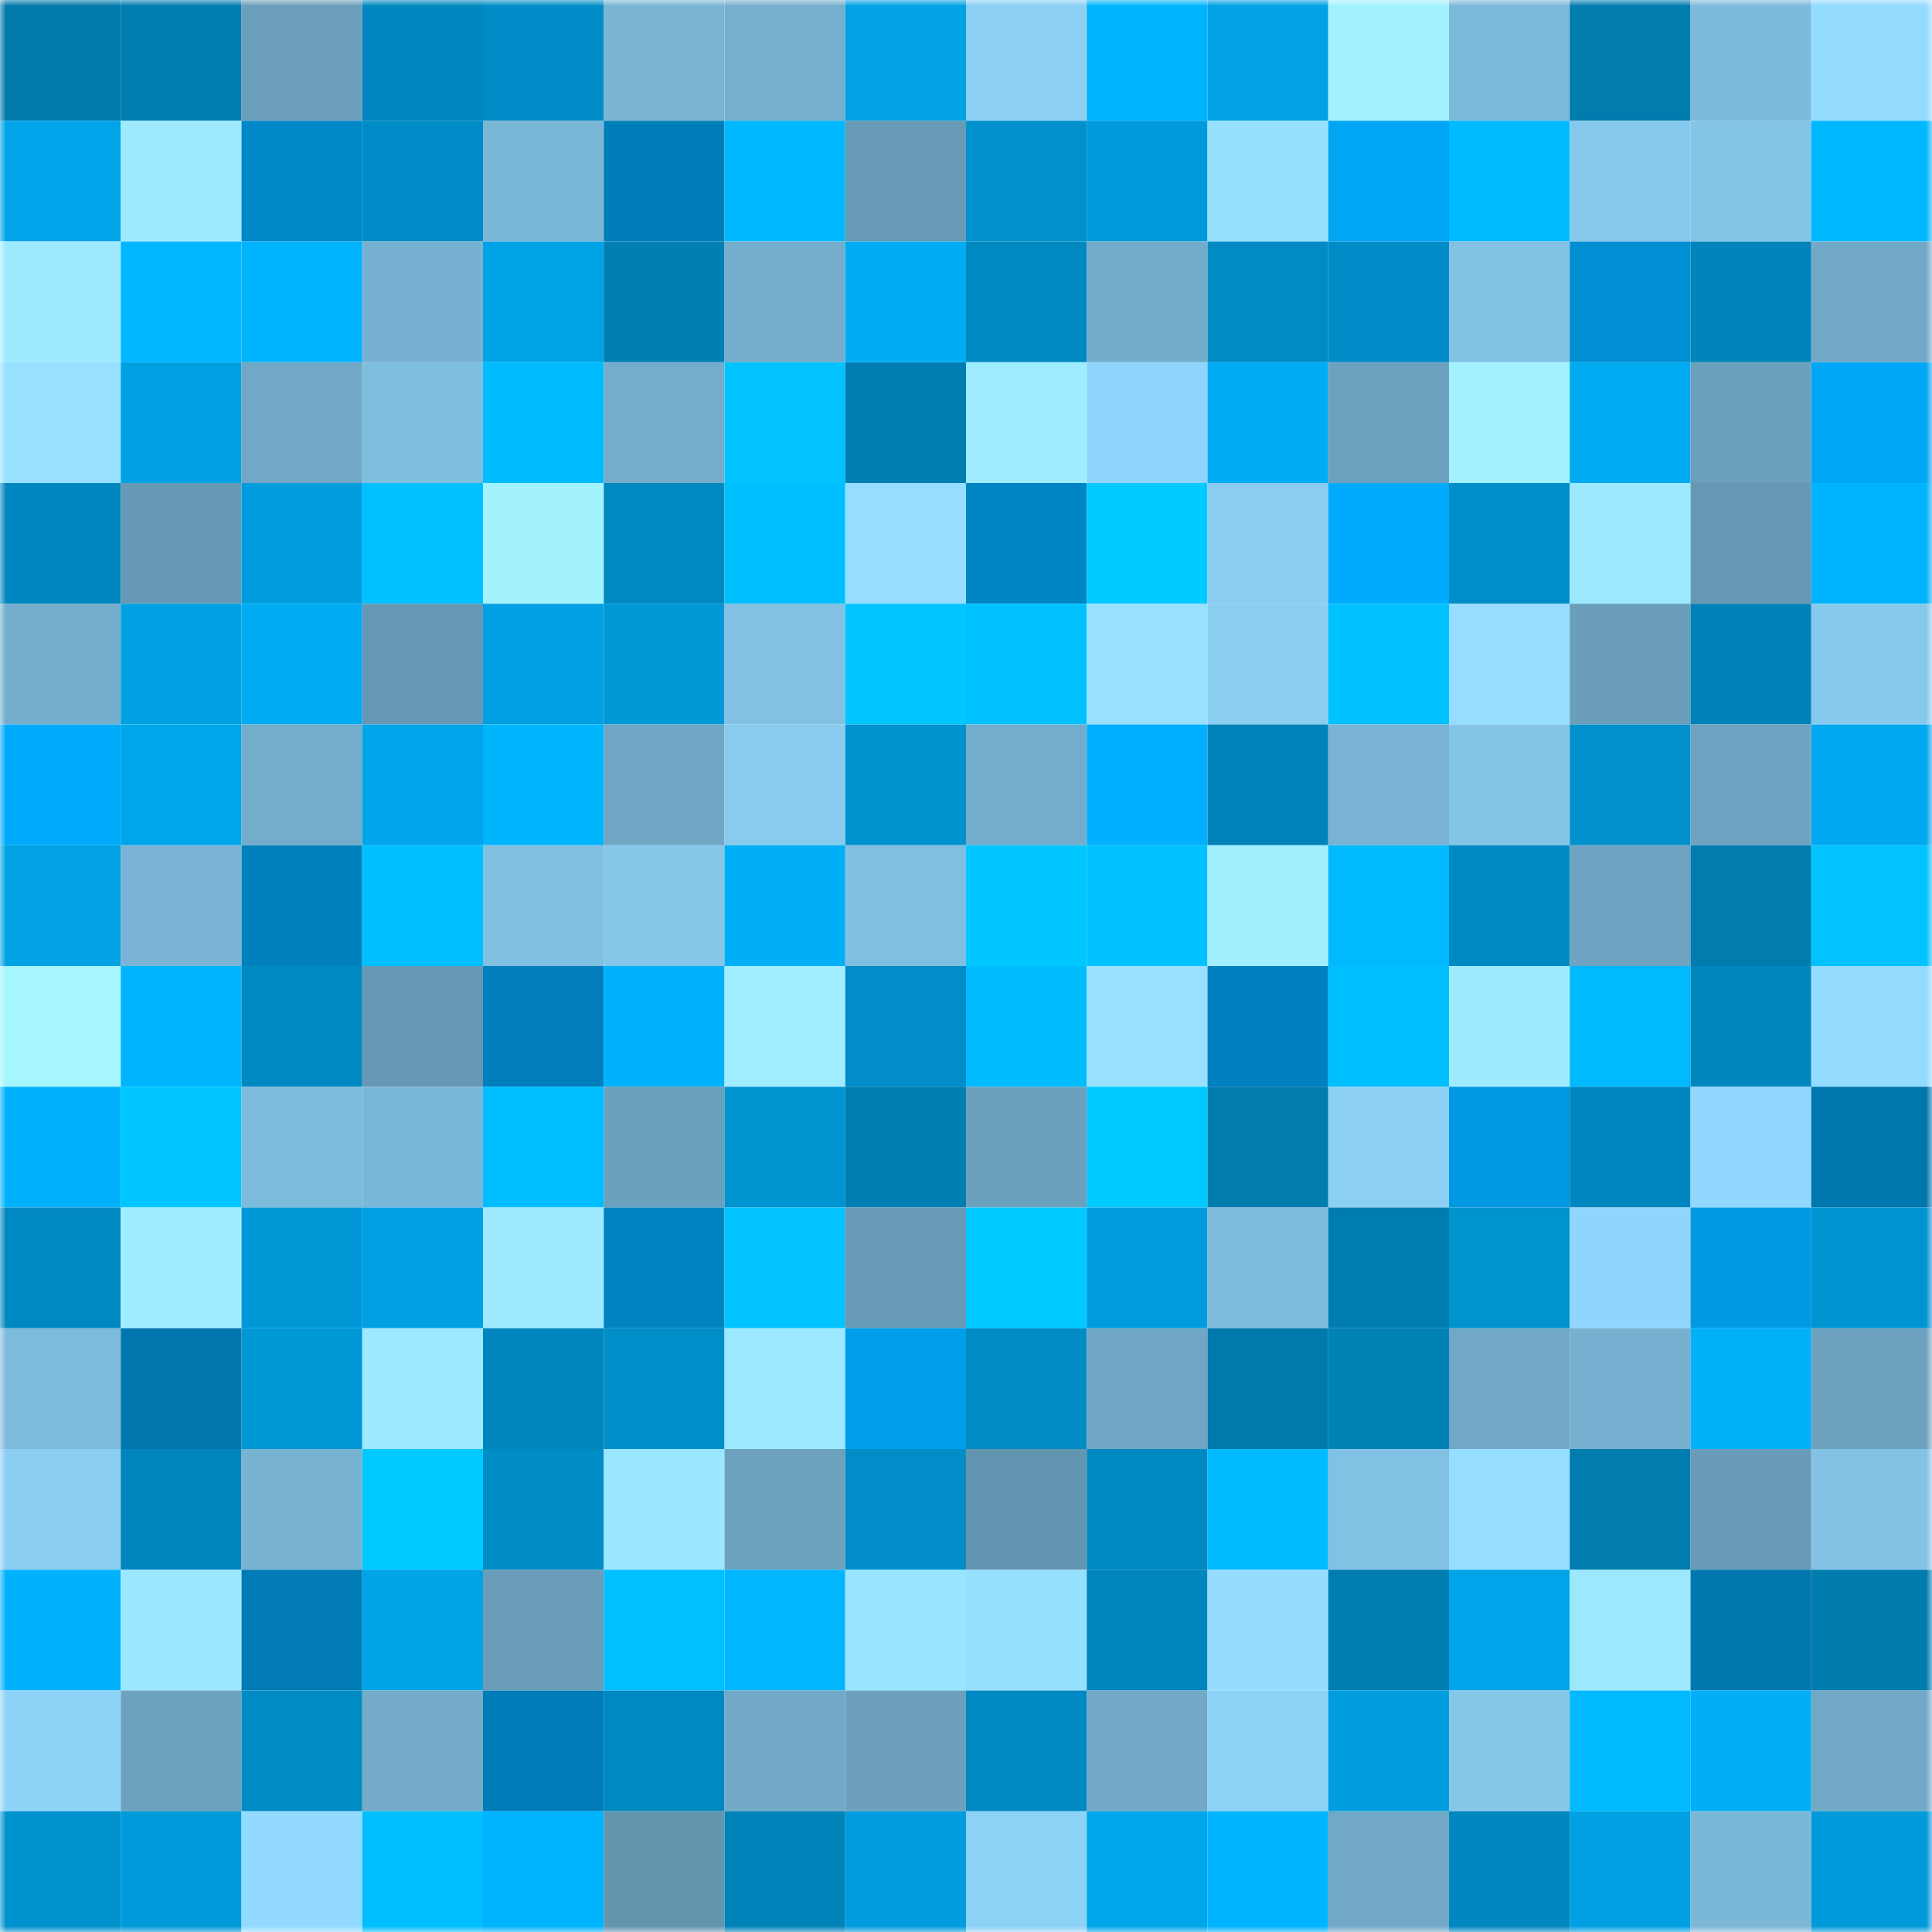<svg viewBox="0 0 160 160" fill="none" role="img" xmlns="http://www.w3.org/2000/svg" width="240" height="240" name="ens%2Cgodofwealth.eth"><mask id="1374240599" mask-type="alpha" maskUnits="userSpaceOnUse" x="0" y="0" width="160" height="160"><rect width="160" height="160" fill="#FFFFFF"></rect></mask><g mask="url(#1374240599)"><rect x="0" y="0" width="10" height="10" fill="#007aac"></rect><rect x="10" y="0" width="10" height="10" fill="#007db1"></rect><rect x="20" y="0" width="10" height="10" fill="#6b9fbb"></rect><rect x="30" y="0" width="10" height="10" fill="#0087bf"></rect><rect x="40" y="0" width="10" height="10" fill="#008dc7"></rect><rect x="50" y="0" width="10" height="10" fill="#79b4d3"></rect><rect x="60" y="0" width="10" height="10" fill="#75afce"></rect><rect x="70" y="0" width="10" height="10" fill="#00a2e4"></rect><rect x="80" y="0" width="10" height="10" fill="#8bd0f4"></rect><rect x="90" y="0" width="10" height="10" fill="#00b3fd"></rect><rect x="100" y="0" width="10" height="10" fill="#00a2e4"></rect><rect x="110" y="0" width="10" height="10" fill="#a3f2ff"></rect><rect x="120" y="0" width="10" height="10" fill="#7cb8d9"></rect><rect x="130" y="0" width="10" height="10" fill="#007caf"></rect><rect x="140" y="0" width="10" height="10" fill="#7cb9da"></rect><rect x="150" y="0" width="10" height="10" fill="#93dbff"></rect><rect x="0" y="10" width="10" height="10" fill="#00a4e8"></rect><rect x="10" y="10" width="10" height="10" fill="#9deaff"></rect><rect x="20" y="10" width="10" height="10" fill="#0087c8"></rect><rect x="30" y="10" width="10" height="10" fill="#008cc6"></rect><rect x="40" y="10" width="10" height="10" fill="#7ab6d6"></rect><rect x="50" y="10" width="10" height="10" fill="#007eba"></rect><rect x="60" y="10" width="10" height="10" fill="#00b8ff"></rect><rect x="70" y="10" width="10" height="10" fill="#679ab5"></rect><rect x="80" y="10" width="10" height="10" fill="#0090cc"></rect><rect x="90" y="10" width="10" height="10" fill="#0099d9"></rect><rect x="100" y="10" width="10" height="10" fill="#96e0ff"></rect><rect x="110" y="10" width="10" height="10" fill="#00a5f4"></rect><rect x="120" y="10" width="10" height="10" fill="#00bbff"></rect><rect x="130" y="10" width="10" height="10" fill="#87c9ed"></rect><rect x="140" y="10" width="10" height="10" fill="#84c5e7"></rect><rect x="150" y="10" width="10" height="10" fill="#00b8ff"></rect><rect x="0" y="20" width="10" height="10" fill="#9deaff"></rect><rect x="10" y="20" width="10" height="10" fill="#00b7ff"></rect><rect x="20" y="20" width="10" height="10" fill="#00b3fd"></rect><rect x="30" y="20" width="10" height="10" fill="#77b1d1"></rect><rect x="40" y="20" width="10" height="10" fill="#00a3e6"></rect><rect x="50" y="20" width="10" height="10" fill="#007fb3"></rect><rect x="60" y="20" width="10" height="10" fill="#75aecc"></rect><rect x="70" y="20" width="10" height="10" fill="#00acf3"></rect><rect x="80" y="20" width="10" height="10" fill="#0089c1"></rect><rect x="90" y="20" width="10" height="10" fill="#73acca"></rect><rect x="100" y="20" width="10" height="10" fill="#008bc4"></rect><rect x="110" y="20" width="10" height="10" fill="#008cc6"></rect><rect x="120" y="20" width="10" height="10" fill="#82c2e4"></rect><rect x="130" y="20" width="10" height="10" fill="#008fd3"></rect><rect x="140" y="20" width="10" height="10" fill="#0084ba"></rect><rect x="150" y="20" width="10" height="10" fill="#72a9c7"></rect><rect x="0" y="30" width="10" height="10" fill="#97e0ff"></rect><rect x="10" y="30" width="10" height="10" fill="#00a1e3"></rect><rect x="20" y="30" width="10" height="10" fill="#71a8c5"></rect><rect x="30" y="30" width="10" height="10" fill="#7fbedf"></rect><rect x="40" y="30" width="10" height="10" fill="#00bcff"></rect><rect x="50" y="30" width="10" height="10" fill="#74adcc"></rect><rect x="60" y="30" width="10" height="10" fill="#00c3ff"></rect><rect x="70" y="30" width="10" height="10" fill="#007eb2"></rect><rect x="80" y="30" width="10" height="10" fill="#9eecff"></rect><rect x="90" y="30" width="10" height="10" fill="#8fd4fa"></rect><rect x="100" y="30" width="10" height="10" fill="#00acf4"></rect><rect x="110" y="30" width="10" height="10" fill="#6da2be"></rect><rect x="120" y="30" width="10" height="10" fill="#a2f1ff"></rect><rect x="130" y="30" width="10" height="10" fill="#00aaf0"></rect><rect x="140" y="30" width="10" height="10" fill="#6ba0bc"></rect><rect x="150" y="30" width="10" height="10" fill="#00a7f6"></rect><rect x="0" y="40" width="10" height="10" fill="#0087c0"></rect><rect x="10" y="40" width="10" height="10" fill="#6799b4"></rect><rect x="20" y="40" width="10" height="10" fill="#009dde"></rect><rect x="30" y="40" width="10" height="10" fill="#00c1ff"></rect><rect x="40" y="40" width="10" height="10" fill="#a3f3ff"></rect><rect x="50" y="40" width="10" height="10" fill="#0089c1"></rect><rect x="60" y="40" width="10" height="10" fill="#00bfff"></rect><rect x="70" y="40" width="10" height="10" fill="#95deff"></rect><rect x="80" y="40" width="10" height="10" fill="#0085c4"></rect><rect x="90" y="40" width="10" height="10" fill="#00caff"></rect><rect x="100" y="40" width="10" height="10" fill="#8acdf1"></rect><rect x="110" y="40" width="10" height="10" fill="#00aafc"></rect><rect x="120" y="40" width="10" height="10" fill="#008ec9"></rect><rect x="130" y="40" width="10" height="10" fill="#9ce8ff"></rect><rect x="140" y="40" width="10" height="10" fill="#6698b3"></rect><rect x="150" y="40" width="10" height="10" fill="#00b3fd"></rect><rect x="0" y="50" width="10" height="10" fill="#74adcb"></rect><rect x="10" y="50" width="10" height="10" fill="#00a1e3"></rect><rect x="20" y="50" width="10" height="10" fill="#00acf3"></rect><rect x="30" y="50" width="10" height="10" fill="#6698b3"></rect><rect x="40" y="50" width="10" height="10" fill="#00a0e2"></rect><rect x="50" y="50" width="10" height="10" fill="#0098d7"></rect><rect x="60" y="50" width="10" height="10" fill="#82c1e3"></rect><rect x="70" y="50" width="10" height="10" fill="#00c5ff"></rect><rect x="80" y="50" width="10" height="10" fill="#00c1ff"></rect><rect x="90" y="50" width="10" height="10" fill="#97e1ff"></rect><rect x="100" y="50" width="10" height="10" fill="#8acef2"></rect><rect x="110" y="50" width="10" height="10" fill="#00c1ff"></rect><rect x="120" y="50" width="10" height="10" fill="#95deff"></rect><rect x="130" y="50" width="10" height="10" fill="#6a9eba"></rect><rect x="140" y="50" width="10" height="10" fill="#0081b7"></rect><rect x="150" y="50" width="10" height="10" fill="#87c9ec"></rect><rect x="0" y="60" width="10" height="10" fill="#00aafb"></rect><rect x="10" y="60" width="10" height="10" fill="#00a6eb"></rect><rect x="20" y="60" width="10" height="10" fill="#74accb"></rect><rect x="30" y="60" width="10" height="10" fill="#00a5ea"></rect><rect x="40" y="60" width="10" height="10" fill="#00b4fe"></rect><rect x="50" y="60" width="10" height="10" fill="#70a7c5"></rect><rect x="60" y="60" width="10" height="10" fill="#88cbef"></rect><rect x="70" y="60" width="10" height="10" fill="#0092cf"></rect><rect x="80" y="60" width="10" height="10" fill="#74adcb"></rect><rect x="90" y="60" width="10" height="10" fill="#00b0ff"></rect><rect x="100" y="60" width="10" height="10" fill="#0083b9"></rect><rect x="110" y="60" width="10" height="10" fill="#79b4d4"></rect><rect x="120" y="60" width="10" height="10" fill="#84c5e7"></rect><rect x="130" y="60" width="10" height="10" fill="#0090cc"></rect><rect x="140" y="60" width="10" height="10" fill="#6ea4c1"></rect><rect x="150" y="60" width="10" height="10" fill="#00a9ef"></rect><rect x="0" y="70" width="10" height="10" fill="#00a2e4"></rect><rect x="10" y="70" width="10" height="10" fill="#7ab5d5"></rect><rect x="20" y="70" width="10" height="10" fill="#0081be"></rect><rect x="30" y="70" width="10" height="10" fill="#00bfff"></rect><rect x="40" y="70" width="10" height="10" fill="#81c0e1"></rect><rect x="50" y="70" width="10" height="10" fill="#85c6e9"></rect><rect x="60" y="70" width="10" height="10" fill="#00aff7"></rect><rect x="70" y="70" width="10" height="10" fill="#80bfe1"></rect><rect x="80" y="70" width="10" height="10" fill="#00c7ff"></rect><rect x="90" y="70" width="10" height="10" fill="#00c2ff"></rect><rect x="100" y="70" width="10" height="10" fill="#a1efff"></rect><rect x="110" y="70" width="10" height="10" fill="#00b9ff"></rect><rect x="120" y="70" width="10" height="10" fill="#008ac4"></rect><rect x="130" y="70" width="10" height="10" fill="#6ea4c1"></rect><rect x="140" y="70" width="10" height="10" fill="#007caf"></rect><rect x="150" y="70" width="10" height="10" fill="#00c3ff"></rect><rect x="0" y="80" width="10" height="10" fill="#a5f6ff"></rect><rect x="10" y="80" width="10" height="10" fill="#00b5ff"></rect><rect x="20" y="80" width="10" height="10" fill="#0088c0"></rect><rect x="30" y="80" width="10" height="10" fill="#6698b3"></rect><rect x="40" y="80" width="10" height="10" fill="#007fbc"></rect><rect x="50" y="80" width="10" height="10" fill="#00b1fb"></rect><rect x="60" y="80" width="10" height="10" fill="#a0eeff"></rect><rect x="70" y="80" width="10" height="10" fill="#008dc8"></rect><rect x="80" y="80" width="10" height="10" fill="#00bcff"></rect><rect x="90" y="80" width="10" height="10" fill="#97e1ff"></rect><rect x="100" y="80" width="10" height="10" fill="#0081bf"></rect><rect x="110" y="80" width="10" height="10" fill="#00bfff"></rect><rect x="120" y="80" width="10" height="10" fill="#9eebff"></rect><rect x="130" y="80" width="10" height="10" fill="#00b9ff"></rect><rect x="140" y="80" width="10" height="10" fill="#0087be"></rect><rect x="150" y="80" width="10" height="10" fill="#93dbff"></rect><rect x="0" y="90" width="10" height="10" fill="#00b2fc"></rect><rect x="10" y="90" width="10" height="10" fill="#00c7ff"></rect><rect x="20" y="90" width="10" height="10" fill="#7dbbdc"></rect><rect x="30" y="90" width="10" height="10" fill="#7bb7d8"></rect><rect x="40" y="90" width="10" height="10" fill="#00beff"></rect><rect x="50" y="90" width="10" height="10" fill="#6ca1bd"></rect><rect x="60" y="90" width="10" height="10" fill="#0094d1"></rect><rect x="70" y="90" width="10" height="10" fill="#007eb2"></rect><rect x="80" y="90" width="10" height="10" fill="#6ca1be"></rect><rect x="90" y="90" width="10" height="10" fill="#00caff"></rect><rect x="100" y="90" width="10" height="10" fill="#007caf"></rect><rect x="110" y="90" width="10" height="10" fill="#8cd0f5"></rect><rect x="120" y="90" width="10" height="10" fill="#0098e0"></rect><rect x="130" y="90" width="10" height="10" fill="#0086be"></rect><rect x="140" y="90" width="10" height="10" fill="#91d8fe"></rect><rect x="150" y="90" width="10" height="10" fill="#0076ae"></rect><rect x="0" y="100" width="10" height="10" fill="#0089c1"></rect><rect x="10" y="100" width="10" height="10" fill="#9fedff"></rect><rect x="20" y="100" width="10" height="10" fill="#0097d6"></rect><rect x="30" y="100" width="10" height="10" fill="#00a0e3"></rect><rect x="40" y="100" width="10" height="10" fill="#9deaff"></rect><rect x="50" y="100" width="10" height="10" fill="#0083c1"></rect><rect x="60" y="100" width="10" height="10" fill="#00c3ff"></rect><rect x="70" y="100" width="10" height="10" fill="#679ab5"></rect><rect x="80" y="100" width="10" height="10" fill="#00c9ff"></rect><rect x="90" y="100" width="10" height="10" fill="#009cdc"></rect><rect x="100" y="100" width="10" height="10" fill="#7dbadb"></rect><rect x="110" y="100" width="10" height="10" fill="#007db0"></rect><rect x="120" y="100" width="10" height="10" fill="#0093d0"></rect><rect x="130" y="100" width="10" height="10" fill="#90d6fc"></rect><rect x="140" y="100" width="10" height="10" fill="#0099e3"></rect><rect x="150" y="100" width="10" height="10" fill="#0095d2"></rect><rect x="0" y="110" width="10" height="10" fill="#7dbadb"></rect><rect x="10" y="110" width="10" height="10" fill="#0075ae"></rect><rect x="20" y="110" width="10" height="10" fill="#0097d5"></rect><rect x="30" y="110" width="10" height="10" fill="#9de9ff"></rect><rect x="40" y="110" width="10" height="10" fill="#0086bd"></rect><rect x="50" y="110" width="10" height="10" fill="#008ec8"></rect><rect x="60" y="110" width="10" height="10" fill="#9ce8ff"></rect><rect x="70" y="110" width="10" height="10" fill="#009fec"></rect><rect x="80" y="110" width="10" height="10" fill="#008bc5"></rect><rect x="90" y="110" width="10" height="10" fill="#6fa6c3"></rect><rect x="100" y="110" width="10" height="10" fill="#007aad"></rect><rect x="110" y="110" width="10" height="10" fill="#0082b7"></rect><rect x="120" y="110" width="10" height="10" fill="#71a8c6"></rect><rect x="130" y="110" width="10" height="10" fill="#77b0d0"></rect><rect x="140" y="110" width="10" height="10" fill="#00b1fa"></rect><rect x="150" y="110" width="10" height="10" fill="#6ea3c0"></rect><rect x="0" y="120" width="10" height="10" fill="#8acdf1"></rect><rect x="10" y="120" width="10" height="10" fill="#0085bc"></rect><rect x="20" y="120" width="10" height="10" fill="#78b3d2"></rect><rect x="30" y="120" width="10" height="10" fill="#00c9ff"></rect><rect x="40" y="120" width="10" height="10" fill="#008cc5"></rect><rect x="50" y="120" width="10" height="10" fill="#9ae5ff"></rect><rect x="60" y="120" width="10" height="10" fill="#6da2be"></rect><rect x="70" y="120" width="10" height="10" fill="#008dc8"></rect><rect x="80" y="120" width="10" height="10" fill="#6495b0"></rect><rect x="90" y="120" width="10" height="10" fill="#008ac3"></rect><rect x="100" y="120" width="10" height="10" fill="#00bbff"></rect><rect x="110" y="120" width="10" height="10" fill="#81c1e3"></rect><rect x="120" y="120" width="10" height="10" fill="#95deff"></rect><rect x="130" y="120" width="10" height="10" fill="#007caf"></rect><rect x="140" y="120" width="10" height="10" fill="#689bb7"></rect><rect x="150" y="120" width="10" height="10" fill="#83c2e5"></rect><rect x="0" y="130" width="10" height="10" fill="#00b2fc"></rect><rect x="10" y="130" width="10" height="10" fill="#9be7ff"></rect><rect x="20" y="130" width="10" height="10" fill="#007bb6"></rect><rect x="30" y="130" width="10" height="10" fill="#00a3e6"></rect><rect x="40" y="130" width="10" height="10" fill="#699db9"></rect><rect x="50" y="130" width="10" height="10" fill="#00c1ff"></rect><rect x="60" y="130" width="10" height="10" fill="#00b6ff"></rect><rect x="70" y="130" width="10" height="10" fill="#99e4ff"></rect><rect x="80" y="130" width="10" height="10" fill="#96e0ff"></rect><rect x="90" y="130" width="10" height="10" fill="#0085bc"></rect><rect x="100" y="130" width="10" height="10" fill="#94ddff"></rect><rect x="110" y="130" width="10" height="10" fill="#007db0"></rect><rect x="120" y="130" width="10" height="10" fill="#00a5e9"></rect><rect x="130" y="130" width="10" height="10" fill="#9ce8ff"></rect><rect x="140" y="130" width="10" height="10" fill="#0077af"></rect><rect x="150" y="130" width="10" height="10" fill="#007bae"></rect><rect x="0" y="140" width="10" height="10" fill="#8dd3f8"></rect><rect x="10" y="140" width="10" height="10" fill="#6da2bf"></rect><rect x="20" y="140" width="10" height="10" fill="#008bc4"></rect><rect x="30" y="140" width="10" height="10" fill="#73abc9"></rect><rect x="40" y="140" width="10" height="10" fill="#007cb8"></rect><rect x="50" y="140" width="10" height="10" fill="#0089c1"></rect><rect x="60" y="140" width="10" height="10" fill="#71a9c7"></rect><rect x="70" y="140" width="10" height="10" fill="#6ca0bc"></rect><rect x="80" y="140" width="10" height="10" fill="#0089c2"></rect><rect x="90" y="140" width="10" height="10" fill="#71a9c7"></rect><rect x="100" y="140" width="10" height="10" fill="#8cd1f6"></rect><rect x="110" y="140" width="10" height="10" fill="#009edf"></rect><rect x="120" y="140" width="10" height="10" fill="#85c6e9"></rect><rect x="130" y="140" width="10" height="10" fill="#00b9ff"></rect><rect x="140" y="140" width="10" height="10" fill="#00aff7"></rect><rect x="150" y="140" width="10" height="10" fill="#72a9c7"></rect><rect x="0" y="150" width="10" height="10" fill="#0092ce"></rect><rect x="10" y="150" width="10" height="10" fill="#0099d9"></rect><rect x="20" y="150" width="10" height="10" fill="#92daff"></rect><rect x="30" y="150" width="10" height="10" fill="#00bfff"></rect><rect x="40" y="150" width="10" height="10" fill="#00b3fd"></rect><rect x="50" y="150" width="10" height="10" fill="#6495af"></rect><rect x="60" y="150" width="10" height="10" fill="#0083b9"></rect><rect x="70" y="150" width="10" height="10" fill="#009cdd"></rect><rect x="80" y="150" width="10" height="10" fill="#8cd1f6"></rect><rect x="90" y="150" width="10" height="10" fill="#00a6eb"></rect><rect x="100" y="150" width="10" height="10" fill="#00b4ff"></rect><rect x="110" y="150" width="10" height="10" fill="#71a8c6"></rect><rect x="120" y="150" width="10" height="10" fill="#0087bf"></rect><rect x="130" y="150" width="10" height="10" fill="#00a0e2"></rect><rect x="140" y="150" width="10" height="10" fill="#7bb7d7"></rect><rect x="150" y="150" width="10" height="10" fill="#009ada"></rect></g></svg>